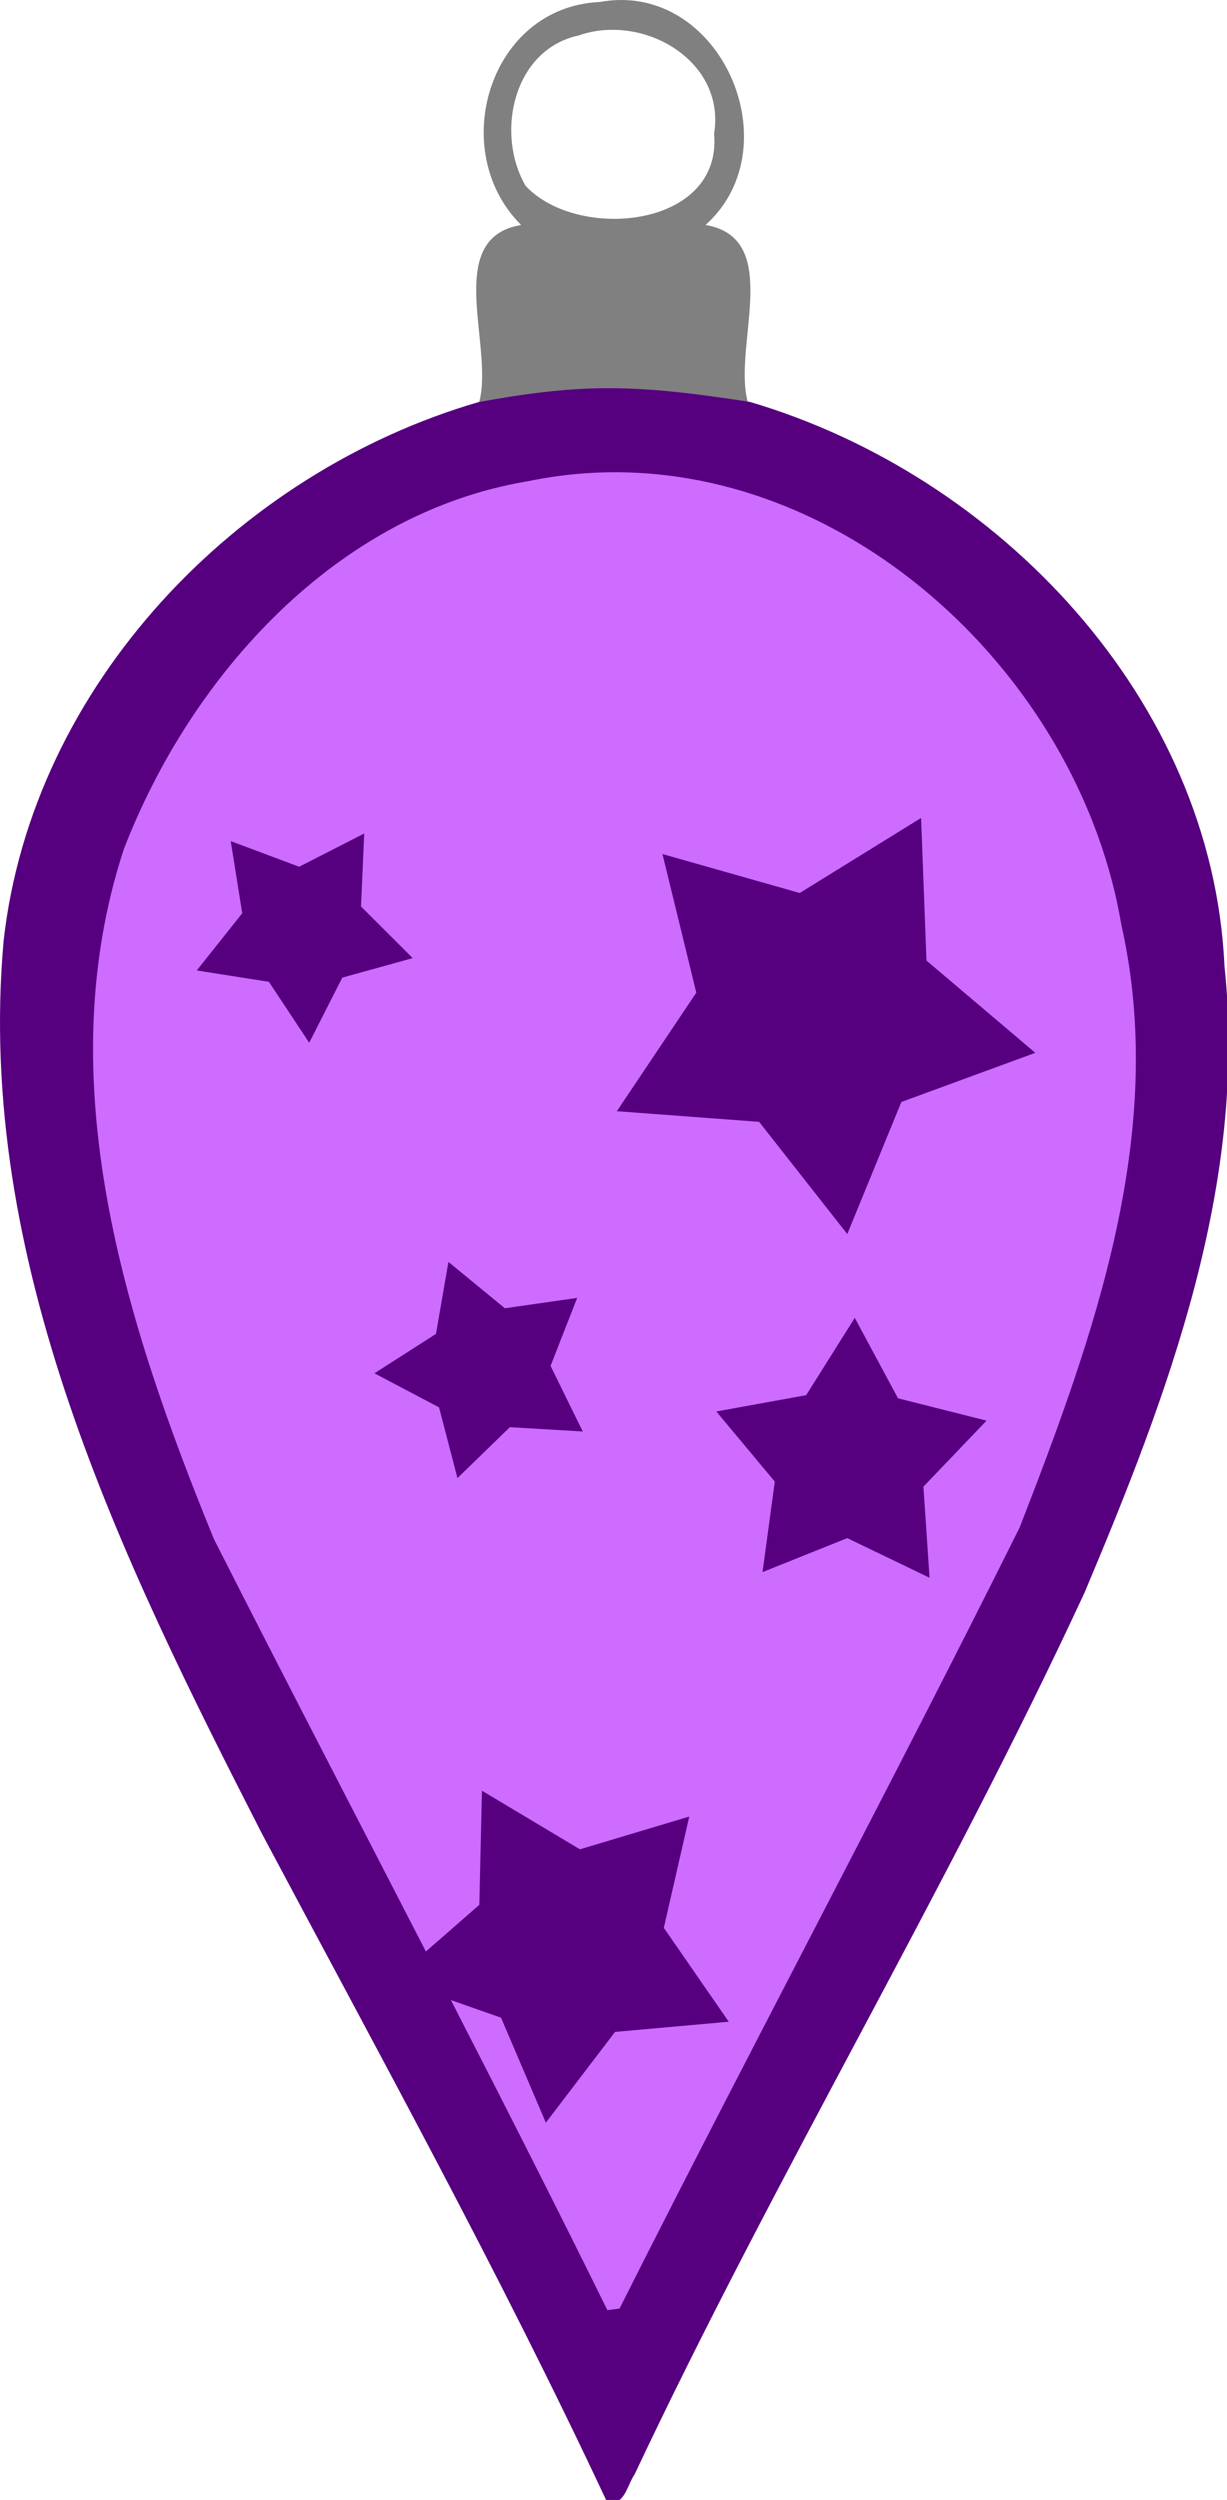 <?xml version="1.0" encoding="UTF-8"?>
<svg width="439.98pt" height="896.31pt" version="1.1" viewBox="0 0 439.98 896.31" xmlns="http://www.w3.org/2000/svg">
<g transform="matrix(3 0 0 3 -8.061 -18.192)">
<path d="m77 6.064c-0.849-0.004-1.724 0.072-2.62 0.236-13.26 0.6-18.32 17.81-9.4 26.65-9.64 1.61-2.89 15.143-5.17 21.673 12.394-2.261 18.672-2.158 32.411-0.019-2.31-6.51 4.4-20.014-5.2-21.654 9.806-8.784 2.719-26.824-10.021-26.886zm-1.442 3.567c6.813-0.185 13.681 5.028 12.483 12.419 1 11.28-16.331 12.9-22.531 6.22-3.64-6.27-1.47-16.271 6.32-17.961 1.206-0.425 2.466-0.644 3.728-0.678z" fill="#808080"/>
<path d="m73.521 59.897c-18.937-0.023-36.103 11.463-47.289 26.287-10.191 12.711-15.528 28.996-15.288 45.306 0.257 25.171 9.081 49.414 20.233 71.622 13.666 27.105 27.317 54.221 41.077 81.275 1.073 3.553 6.116 3.416 7.124-0.121 14.617-27.729 28.732-55.735 42.788-83.76 8.55-17.184 15.173-35.57 18.021-54.635 3.096-22.403-2.009-46.789-17.515-63.715-11.49-12.928-27.868-22.676-45.5-22.235-1.212-0.038-2.425-0.042-3.638-0.028z" fill="#ce6cff"/>
<path transform="matrix(.267 0 0 .267 2.687 6.064)" d="m273.09 173.76c-18.14-0.04-35.64 1.98-58.88 6.22-108.3 31.58-199.76 126.87-212.58 241.02-12.83 143.13 52.534 276.37 115.76 400.01 52.72 99.11 106.95 197.49 154.5 299.19 7.8 1.5 8.85-7.9 12.22-12.7 62.96-133.64 139.24-260.58 201.41-394.64 37.35-88.65 73.01-182.44 62.63-280.54-5.44-119.17-101.17-219.6-212.4-252.41-25.76-4.01-44.52-6.11-62.66-6.15zm4.17 37.63c109.59 1.07 206.82 95.85 224.73 202.56 20.88 92.77-12.38 184.42-45.53 269.77-58.39 117.23-120.3 232.69-179.1 349.58-1.35 0.2-4.12 0.6-5.47 0.7-22.9-46.47-46.37-92.66-70.04-138.75l22.45 7.88 20.06 46.99 30.98-40.63 50.9-4.56-29.07-42.02 11.39-49.81-48.95 14.66-43.85-26.23-1.18 51.09-23.92 20.88c-31.68-61.53-63.61-122.93-94.91-184.64-39.525-96.68-74.254-205.05-40.354-308.66 30.113-78.12 95.444-150.64 181.05-164.82 13.71-2.84 27.35-4.12 40.81-3.99zm135.08 154.73-54.33 33.59-61.45-17.44 15.15 62.05-35.57 53.06 63.69 4.76 39.47 50.23 24.21-59.11 59.96-22.01-48.72-41.3-2.41-63.83zm-249.29 6.96-29.13 14.88-30.63-11.47 5.15 32.3-20.368 25.59 32.308 5.09 18.04 27.27 14.82-29.15 31.52-8.73-23.14-23.1 1.43-32.68zm37.7 191.76-5.58 32.22-27.55 17.63 28.92 15.26 8.25 31.65 23.46-22.79 32.64 1.93-14.42-29.35 11.92-30.45-32.37 4.65-25.27-20.75zm181.9 25.04-21.76 34.61-40.22 7.29 26.18 31.39-5.49 40.51 37.94-15.21 36.83 17.74-2.74-40.78 28.26-29.54-39.64-10.01-19.36-36z" fill="#560080"/>
</g>
</svg>
